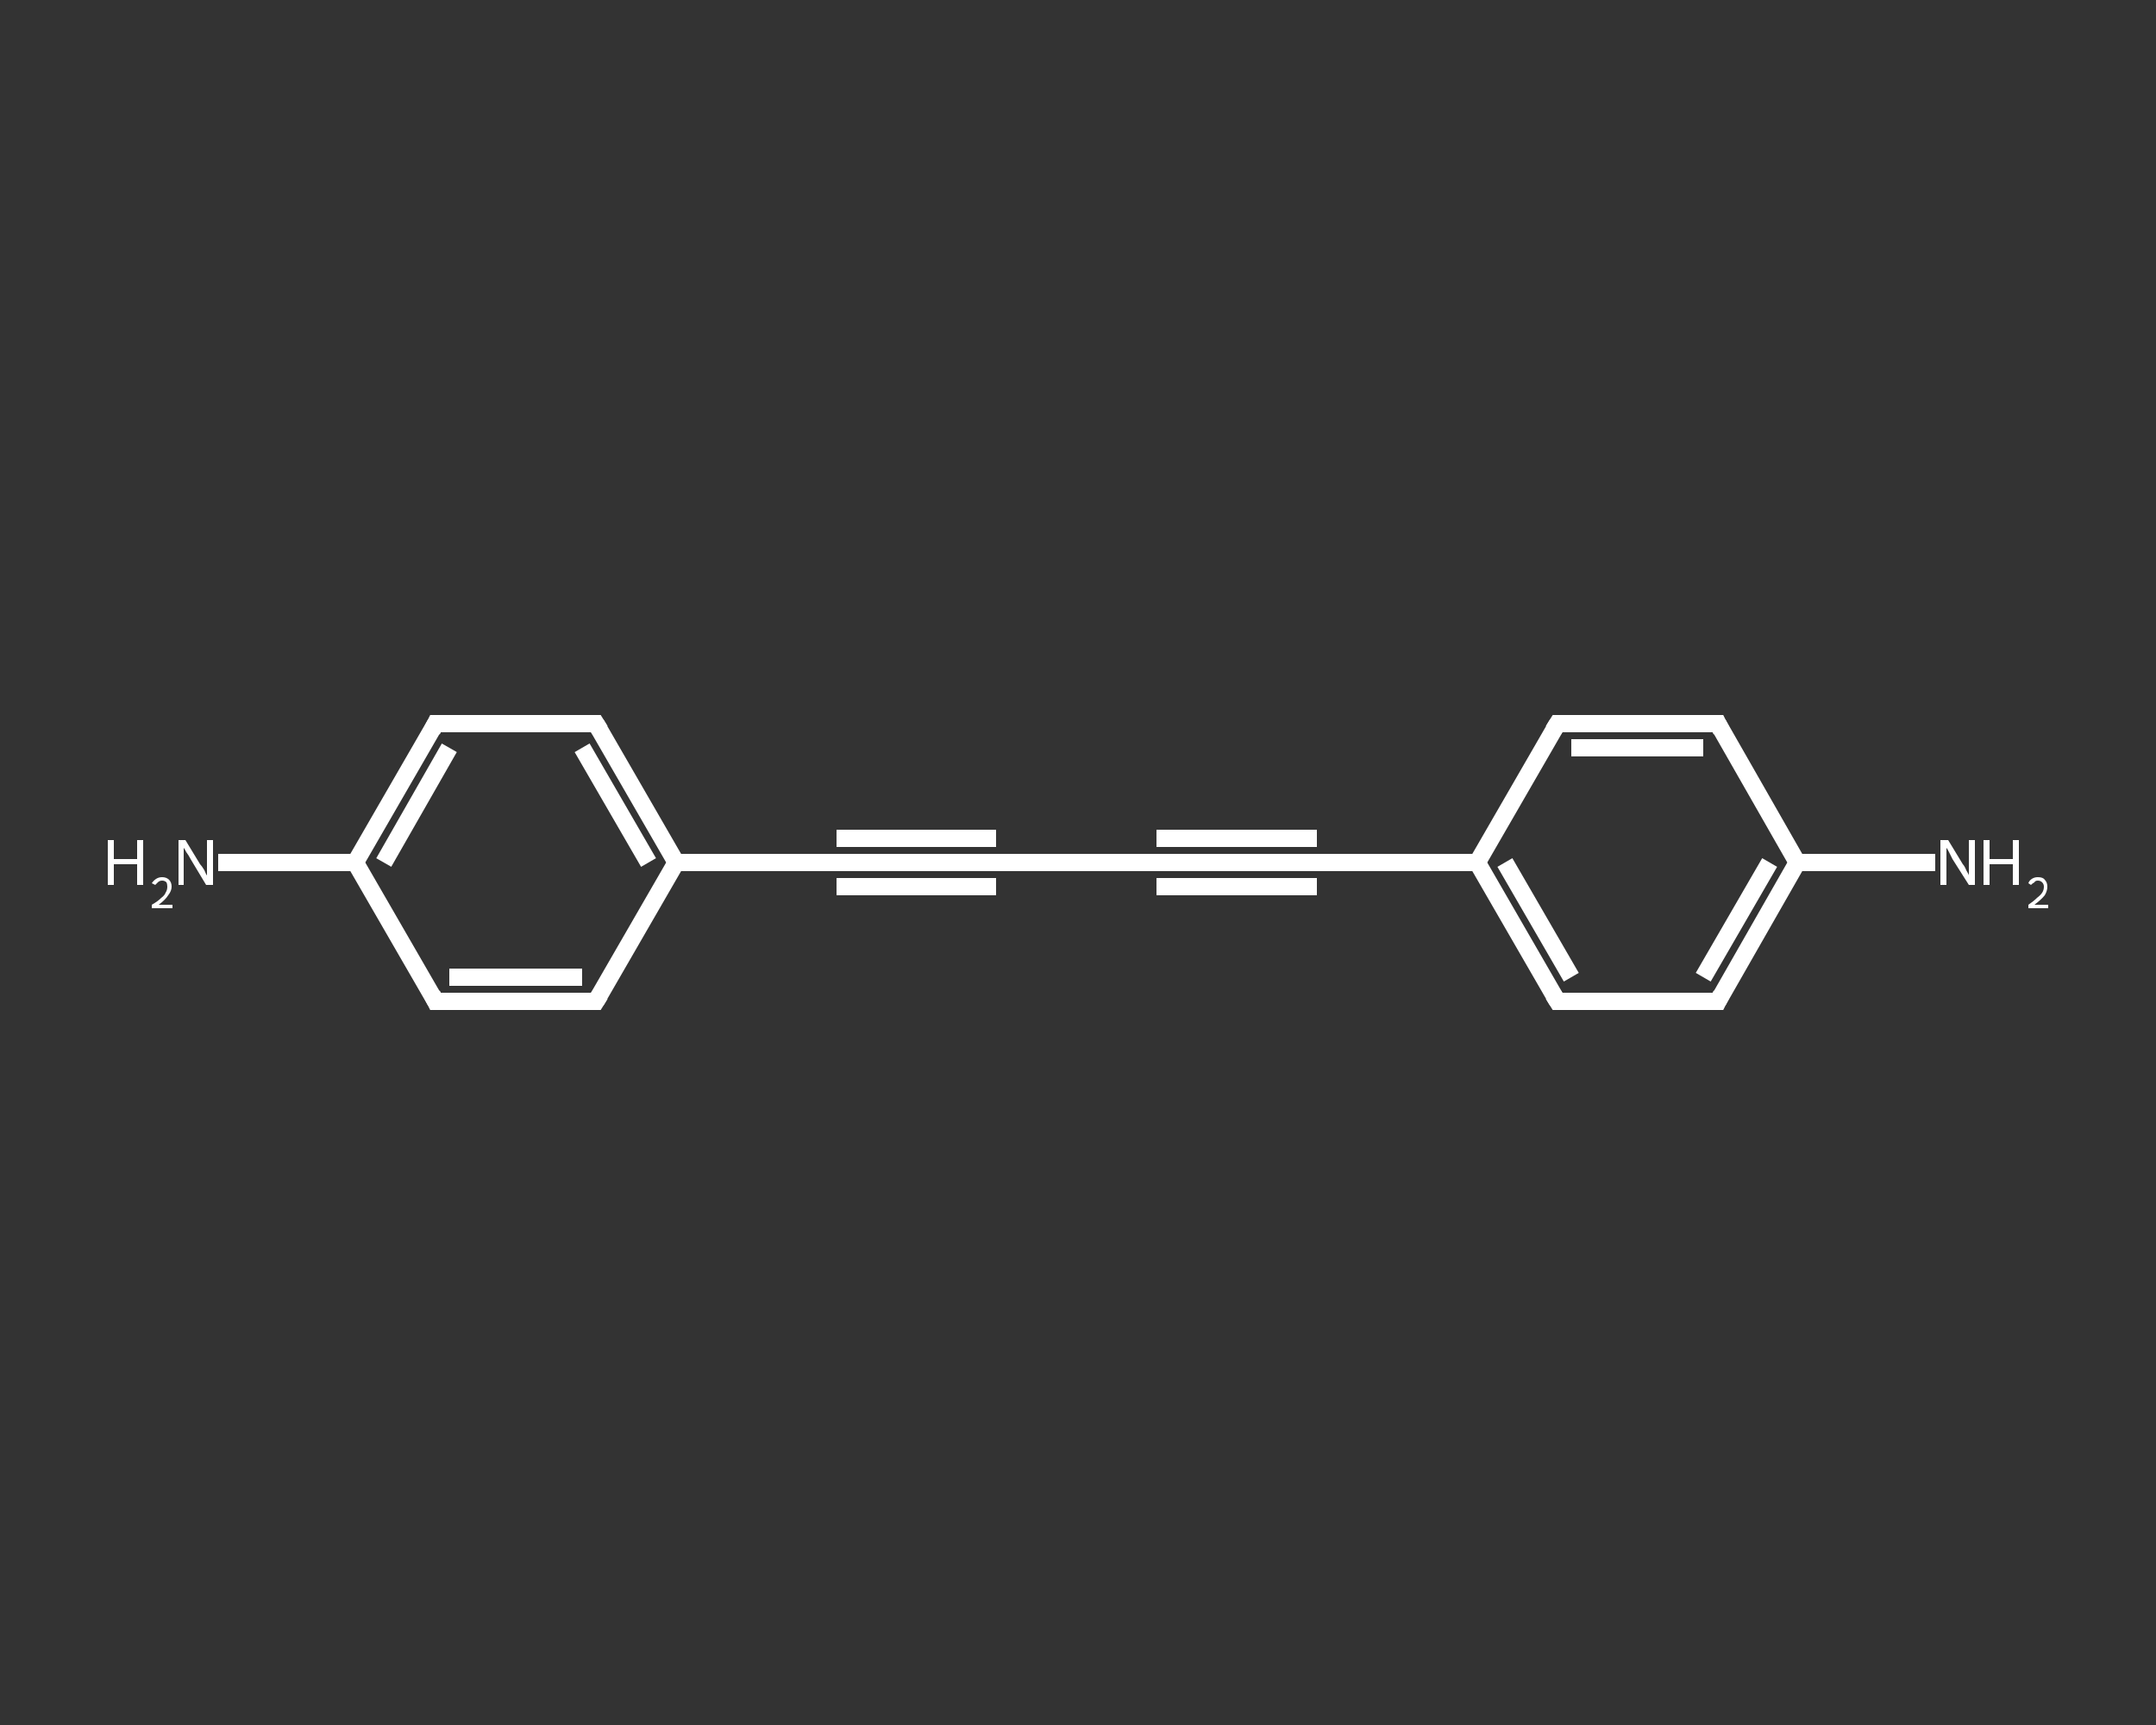 <?xml version='1.0' encoding='iso-8859-1'?>
<svg version='1.1' baseProfile='full'
              xmlns='http://www.w3.org/2000/svg'
                      xmlns:rdkit='http://www.rdkit.org/xml'
                      xmlns:xlink='http://www.w3.org/1999/xlink'
                  xml:space='preserve'
width='250px' height='200px' viewBox='0 0 250 200'>
<rect x="0" y="0" width="250" height="200" fill="#333333" stroke="none"/>
<!-- END OF HEADER -->
<rect style='opacity:1.0;fill:transparent;stroke:none' width='250.0' height='200.0' x='0.0' y='0.0'> </rect>
<path class='bond-0 atom-0 atom-1' d='M 224.4,100.0 L 216.4,100.0' style='fill:none;fill-rule:evenodd;stroke:#FFFFFF;stroke-width:2.0px;stroke-linecap:butt;stroke-linejoin:miter;stroke-opacity:1' />
<path class='bond-0 atom-0 atom-1' d='M 216.4,100.0 L 208.4,100.0' style='fill:none;fill-rule:evenodd;stroke:#FFFFFF;stroke-width:2.0px;stroke-linecap:butt;stroke-linejoin:miter;stroke-opacity:1' />
<path class='bond-1 atom-1 atom-2' d='M 208.4,100.0 L 199.2,116.1' style='fill:none;fill-rule:evenodd;stroke:#FFFFFF;stroke-width:2.0px;stroke-linecap:butt;stroke-linejoin:miter;stroke-opacity:1' />
<path class='bond-1 atom-1 atom-2' d='M 205.2,100.0 L 197.5,113.3' style='fill:none;fill-rule:evenodd;stroke:#FFFFFF;stroke-width:2.0px;stroke-linecap:butt;stroke-linejoin:miter;stroke-opacity:1' />
<path class='bond-2 atom-2 atom-3' d='M 199.2,116.1 L 180.6,116.1' style='fill:none;fill-rule:evenodd;stroke:#FFFFFF;stroke-width:2.0px;stroke-linecap:butt;stroke-linejoin:miter;stroke-opacity:1' />
<path class='bond-3 atom-3 atom-4' d='M 180.6,116.1 L 171.3,100.0' style='fill:none;fill-rule:evenodd;stroke:#FFFFFF;stroke-width:2.0px;stroke-linecap:butt;stroke-linejoin:miter;stroke-opacity:1' />
<path class='bond-3 atom-3 atom-4' d='M 182.2,113.3 L 174.5,100.0' style='fill:none;fill-rule:evenodd;stroke:#FFFFFF;stroke-width:2.0px;stroke-linecap:butt;stroke-linejoin:miter;stroke-opacity:1' />
<path class='bond-4 atom-4 atom-5' d='M 171.3,100.0 L 152.7,100.0' style='fill:none;fill-rule:evenodd;stroke:#FFFFFF;stroke-width:2.0px;stroke-linecap:butt;stroke-linejoin:miter;stroke-opacity:1' />
<path class='bond-5 atom-5 atom-6' d='M 152.7,100.0 L 134.1,100.0' style='fill:none;fill-rule:evenodd;stroke:#FFFFFF;stroke-width:2.0px;stroke-linecap:butt;stroke-linejoin:miter;stroke-opacity:1' />
<path class='bond-5 atom-5 atom-6' d='M 152.7,102.8 L 134.1,102.8' style='fill:none;fill-rule:evenodd;stroke:#FFFFFF;stroke-width:2.0px;stroke-linecap:butt;stroke-linejoin:miter;stroke-opacity:1' />
<path class='bond-5 atom-5 atom-6' d='M 152.7,97.2 L 134.1,97.2' style='fill:none;fill-rule:evenodd;stroke:#FFFFFF;stroke-width:2.0px;stroke-linecap:butt;stroke-linejoin:miter;stroke-opacity:1' />
<path class='bond-6 atom-6 atom-7' d='M 134.1,100.0 L 115.5,100.0' style='fill:none;fill-rule:evenodd;stroke:#FFFFFF;stroke-width:2.0px;stroke-linecap:butt;stroke-linejoin:miter;stroke-opacity:1' />
<path class='bond-7 atom-7 atom-8' d='M 115.5,100.0 L 97.0,100.0' style='fill:none;fill-rule:evenodd;stroke:#FFFFFF;stroke-width:2.0px;stroke-linecap:butt;stroke-linejoin:miter;stroke-opacity:1' />
<path class='bond-7 atom-7 atom-8' d='M 115.5,102.8 L 97.0,102.8' style='fill:none;fill-rule:evenodd;stroke:#FFFFFF;stroke-width:2.0px;stroke-linecap:butt;stroke-linejoin:miter;stroke-opacity:1' />
<path class='bond-7 atom-7 atom-8' d='M 115.5,97.2 L 97.0,97.2' style='fill:none;fill-rule:evenodd;stroke:#FFFFFF;stroke-width:2.0px;stroke-linecap:butt;stroke-linejoin:miter;stroke-opacity:1' />
<path class='bond-8 atom-8 atom-9' d='M 97.0,100.0 L 78.4,100.0' style='fill:none;fill-rule:evenodd;stroke:#FFFFFF;stroke-width:2.0px;stroke-linecap:butt;stroke-linejoin:miter;stroke-opacity:1' />
<path class='bond-9 atom-9 atom-10' d='M 78.4,100.0 L 69.1,83.9' style='fill:none;fill-rule:evenodd;stroke:#FFFFFF;stroke-width:2.0px;stroke-linecap:butt;stroke-linejoin:miter;stroke-opacity:1' />
<path class='bond-9 atom-9 atom-10' d='M 75.2,100.0 L 67.5,86.7' style='fill:none;fill-rule:evenodd;stroke:#FFFFFF;stroke-width:2.0px;stroke-linecap:butt;stroke-linejoin:miter;stroke-opacity:1' />
<path class='bond-10 atom-10 atom-11' d='M 69.1,83.9 L 50.5,83.9' style='fill:none;fill-rule:evenodd;stroke:#FFFFFF;stroke-width:2.0px;stroke-linecap:butt;stroke-linejoin:miter;stroke-opacity:1' />
<path class='bond-11 atom-11 atom-12' d='M 50.5,83.9 L 41.2,100.0' style='fill:none;fill-rule:evenodd;stroke:#FFFFFF;stroke-width:2.0px;stroke-linecap:butt;stroke-linejoin:miter;stroke-opacity:1' />
<path class='bond-11 atom-11 atom-12' d='M 52.1,86.7 L 44.5,100.0' style='fill:none;fill-rule:evenodd;stroke:#FFFFFF;stroke-width:2.0px;stroke-linecap:butt;stroke-linejoin:miter;stroke-opacity:1' />
<path class='bond-12 atom-12 atom-13' d='M 41.2,100.0 L 33.2,100.0' style='fill:none;fill-rule:evenodd;stroke:#FFFFFF;stroke-width:2.0px;stroke-linecap:butt;stroke-linejoin:miter;stroke-opacity:1' />
<path class='bond-12 atom-12 atom-13' d='M 33.2,100.0 L 25.3,100.0' style='fill:none;fill-rule:evenodd;stroke:#FFFFFF;stroke-width:2.0px;stroke-linecap:butt;stroke-linejoin:miter;stroke-opacity:1' />
<path class='bond-13 atom-12 atom-14' d='M 41.2,100.0 L 50.5,116.1' style='fill:none;fill-rule:evenodd;stroke:#FFFFFF;stroke-width:2.0px;stroke-linecap:butt;stroke-linejoin:miter;stroke-opacity:1' />
<path class='bond-14 atom-14 atom-15' d='M 50.5,116.1 L 69.1,116.1' style='fill:none;fill-rule:evenodd;stroke:#FFFFFF;stroke-width:2.0px;stroke-linecap:butt;stroke-linejoin:miter;stroke-opacity:1' />
<path class='bond-14 atom-14 atom-15' d='M 52.1,113.3 L 67.5,113.3' style='fill:none;fill-rule:evenodd;stroke:#FFFFFF;stroke-width:2.0px;stroke-linecap:butt;stroke-linejoin:miter;stroke-opacity:1' />
<path class='bond-15 atom-4 atom-16' d='M 171.3,100.0 L 180.6,83.9' style='fill:none;fill-rule:evenodd;stroke:#FFFFFF;stroke-width:2.0px;stroke-linecap:butt;stroke-linejoin:miter;stroke-opacity:1' />
<path class='bond-16 atom-16 atom-17' d='M 180.6,83.9 L 199.2,83.9' style='fill:none;fill-rule:evenodd;stroke:#FFFFFF;stroke-width:2.0px;stroke-linecap:butt;stroke-linejoin:miter;stroke-opacity:1' />
<path class='bond-16 atom-16 atom-17' d='M 182.2,86.7 L 197.5,86.7' style='fill:none;fill-rule:evenodd;stroke:#FFFFFF;stroke-width:2.0px;stroke-linecap:butt;stroke-linejoin:miter;stroke-opacity:1' />
<path class='bond-17 atom-17 atom-1' d='M 199.2,83.9 L 208.4,100.0' style='fill:none;fill-rule:evenodd;stroke:#FFFFFF;stroke-width:2.0px;stroke-linecap:butt;stroke-linejoin:miter;stroke-opacity:1' />
<path class='bond-18 atom-15 atom-9' d='M 69.1,116.1 L 78.4,100.0' style='fill:none;fill-rule:evenodd;stroke:#FFFFFF;stroke-width:2.0px;stroke-linecap:butt;stroke-linejoin:miter;stroke-opacity:1' />
<path d='M 199.6,115.3 L 199.2,116.1 L 198.2,116.1' style='fill:none;stroke:#FFFFFF;stroke-width:2.0px;stroke-linecap:butt;stroke-linejoin:miter;stroke-opacity:1;' />
<path d='M 181.5,116.1 L 180.6,116.1 L 180.1,115.3' style='fill:none;stroke:#FFFFFF;stroke-width:2.0px;stroke-linecap:butt;stroke-linejoin:miter;stroke-opacity:1;' />
<path d='M 153.6,100.0 L 152.7,100.0 L 151.8,100.0' style='fill:none;stroke:#FFFFFF;stroke-width:2.0px;stroke-linecap:butt;stroke-linejoin:miter;stroke-opacity:1;' />
<path d='M 135.1,100.0 L 134.1,100.0 L 133.2,100.0' style='fill:none;stroke:#FFFFFF;stroke-width:2.0px;stroke-linecap:butt;stroke-linejoin:miter;stroke-opacity:1;' />
<path d='M 116.5,100.0 L 115.5,100.0 L 114.6,100.0' style='fill:none;stroke:#FFFFFF;stroke-width:2.0px;stroke-linecap:butt;stroke-linejoin:miter;stroke-opacity:1;' />
<path d='M 97.9,100.0 L 97.0,100.0 L 96.0,100.0' style='fill:none;stroke:#FFFFFF;stroke-width:2.0px;stroke-linecap:butt;stroke-linejoin:miter;stroke-opacity:1;' />
<path d='M 69.6,84.7 L 69.1,83.9 L 68.2,83.9' style='fill:none;stroke:#FFFFFF;stroke-width:2.0px;stroke-linecap:butt;stroke-linejoin:miter;stroke-opacity:1;' />
<path d='M 51.5,83.9 L 50.5,83.9 L 50.1,84.7' style='fill:none;stroke:#FFFFFF;stroke-width:2.0px;stroke-linecap:butt;stroke-linejoin:miter;stroke-opacity:1;' />
<path d='M 50.1,115.3 L 50.5,116.1 L 51.5,116.1' style='fill:none;stroke:#FFFFFF;stroke-width:2.0px;stroke-linecap:butt;stroke-linejoin:miter;stroke-opacity:1;' />
<path d='M 68.2,116.1 L 69.1,116.1 L 69.6,115.3' style='fill:none;stroke:#FFFFFF;stroke-width:2.0px;stroke-linecap:butt;stroke-linejoin:miter;stroke-opacity:1;' />
<path d='M 180.1,84.7 L 180.6,83.9 L 181.5,83.9' style='fill:none;stroke:#FFFFFF;stroke-width:2.0px;stroke-linecap:butt;stroke-linejoin:miter;stroke-opacity:1;' />
<path d='M 198.2,83.9 L 199.2,83.9 L 199.6,84.7' style='fill:none;stroke:#FFFFFF;stroke-width:2.0px;stroke-linecap:butt;stroke-linejoin:miter;stroke-opacity:1;' />
<path class='atom-0' d='M 225.9 97.4
L 227.6 100.2
Q 227.8 100.4, 228.0 100.9
Q 228.3 101.4, 228.3 101.5
L 228.3 97.4
L 229.0 97.4
L 229.0 102.6
L 228.3 102.6
L 226.4 99.6
Q 226.2 99.2, 226.0 98.8
Q 225.8 98.4, 225.7 98.3
L 225.7 102.6
L 225.0 102.6
L 225.0 97.4
L 225.9 97.4
' fill='#FFFFFF'/>
<path class='atom-0' d='M 230.0 97.4
L 230.7 97.4
L 230.7 99.6
L 233.4 99.6
L 233.4 97.4
L 234.1 97.4
L 234.1 102.6
L 233.4 102.6
L 233.4 100.2
L 230.7 100.2
L 230.7 102.6
L 230.0 102.6
L 230.0 97.4
' fill='#FFFFFF'/>
<path class='atom-0' d='M 235.2 102.4
Q 235.3 102.1, 235.6 101.9
Q 235.9 101.7, 236.3 101.7
Q 236.9 101.7, 237.1 102.0
Q 237.4 102.3, 237.4 102.8
Q 237.4 103.3, 237.1 103.8
Q 236.7 104.3, 235.9 104.9
L 237.5 104.9
L 237.5 105.3
L 235.2 105.3
L 235.2 104.9
Q 235.8 104.5, 236.2 104.1
Q 236.6 103.8, 236.8 103.5
Q 237.0 103.2, 237.0 102.8
Q 237.0 102.5, 236.8 102.3
Q 236.6 102.1, 236.3 102.1
Q 236.0 102.1, 235.9 102.3
Q 235.7 102.4, 235.5 102.6
L 235.2 102.4
' fill='#FFFFFF'/>
<path class='atom-13' d='M 12.5 97.4
L 13.2 97.4
L 13.2 99.6
L 15.9 99.6
L 15.9 97.4
L 16.6 97.4
L 16.6 102.6
L 15.9 102.6
L 15.9 100.2
L 13.2 100.2
L 13.2 102.6
L 12.5 102.6
L 12.5 97.4
' fill='#FFFFFF'/>
<path class='atom-13' d='M 17.6 102.4
Q 17.8 102.1, 18.1 101.9
Q 18.4 101.7, 18.8 101.7
Q 19.3 101.7, 19.6 102.0
Q 19.9 102.3, 19.9 102.8
Q 19.9 103.3, 19.5 103.8
Q 19.2 104.3, 18.4 104.9
L 20.0 104.9
L 20.0 105.3
L 17.6 105.3
L 17.6 104.9
Q 18.3 104.5, 18.7 104.1
Q 19.1 103.8, 19.2 103.5
Q 19.4 103.2, 19.4 102.8
Q 19.4 102.5, 19.3 102.3
Q 19.1 102.1, 18.8 102.1
Q 18.5 102.1, 18.3 102.3
Q 18.2 102.4, 18.0 102.6
L 17.6 102.4
' fill='#FFFFFF'/>
<path class='atom-13' d='M 21.5 97.4
L 23.2 100.2
Q 23.4 100.4, 23.7 100.9
Q 23.9 101.4, 24.0 101.5
L 24.0 97.4
L 24.7 97.4
L 24.7 102.6
L 23.9 102.6
L 22.1 99.6
Q 21.9 99.2, 21.6 98.8
Q 21.4 98.4, 21.3 98.3
L 21.3 102.6
L 20.7 102.6
L 20.7 97.4
L 21.5 97.4
' fill='#FFFFFF'/>
</svg>
